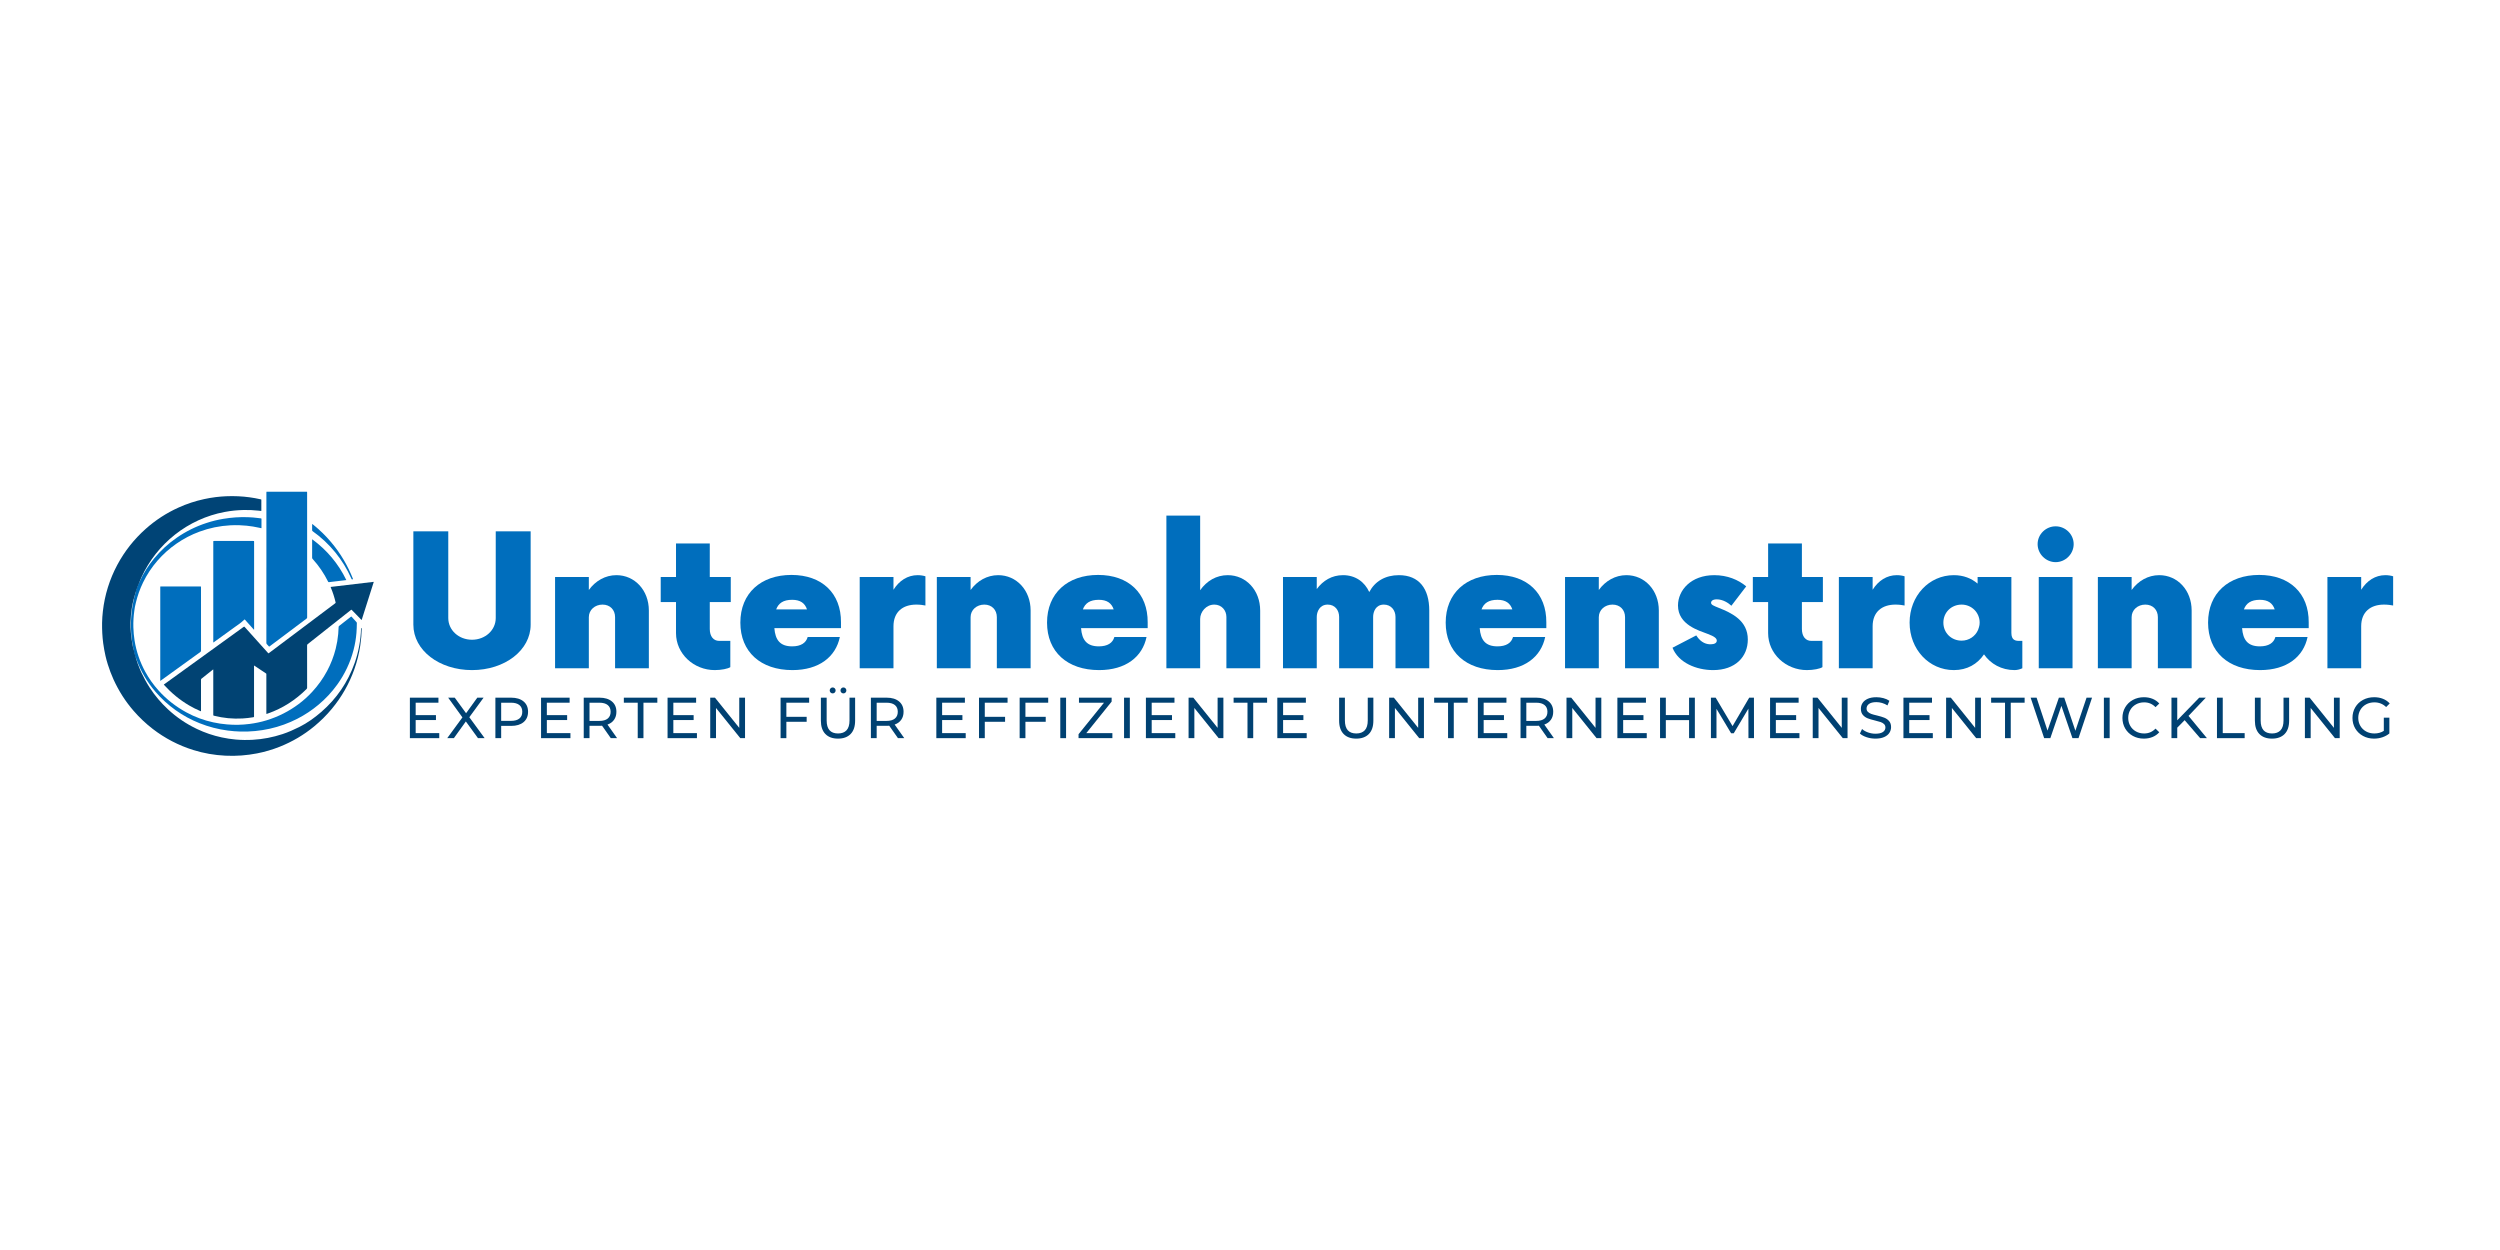 <?xml version="1.0" encoding="utf-8"?>
<svg xmlns="http://www.w3.org/2000/svg" height="1500" preserveAspectRatio="xMidYMid meet" version="1.0" viewBox="0 0 2250 1125" width="3000" zoomAndPan="magnify">
  <defs>
    <g/>
    <clipPath id="60797e4207">
      <path clip-rule="nonzero" d="M 147 523 L 336.363 523 L 336.363 647 L 147 647 Z M 147 523"/>
    </clipPath>
    <clipPath id="69ae1ee954">
      <path clip-rule="nonzero" d="M 239 442.523 L 277 442.523 L 277 582 L 239 582 Z M 239 442.523"/>
    </clipPath>
    <clipPath id="e3de917bae">
      <path clip-rule="nonzero" d="M 91.863 446 L 326 446 L 326 680.273 L 91.863 680.273 Z M 91.863 446"/>
    </clipPath>
  </defs>
  <g clip-path="url(#60797e4207)">
    <path d="M 297.625 528.238 L 336.238 523.664 C 336.316 523.715 336.34 523.719 336.352 523.734 C 336.363 523.758 336.363 523.781 336.359 523.809 C 332.777 535.082 329.195 546.359 325.613 557.633 C 325.578 557.742 325.523 557.844 325.434 558.039 C 324.93 557.516 324.461 557.031 323.992 556.547 C 321.598 554.086 319.207 551.629 316.812 549.168 C 316.742 549.105 316.676 549.039 316.617 548.965 C 316.379 548.641 316.168 548.695 315.875 548.934 C 314.262 550.23 312.633 551.504 311.008 552.785 C 299.652 561.766 288.293 570.742 276.93 579.715 C 276.508 580.051 276.387 580.391 276.387 580.898 C 276.398 593.551 276.406 606.203 276.406 618.852 C 276.406 619.387 276.266 619.766 275.883 620.145 C 265.93 630.031 254.434 637.48 241.164 642.125 C 240.785 642.258 240.406 642.379 240.027 642.5 C 239.941 642.52 239.859 642.527 239.773 642.531 C 239.672 642.266 239.715 641.988 239.715 641.719 C 239.715 630.195 239.715 618.676 239.715 607.152 C 239.707 606.988 239.707 606.82 239.715 606.656 C 239.746 606.387 239.625 606.211 239.398 606.094 C 239.336 606.055 239.277 606.016 239.223 605.973 C 235.887 603.738 232.547 601.508 229.203 599.273 C 229.055 599.172 228.934 599.008 228.633 599.062 L 228.633 599.863 C 228.633 614.723 228.633 629.586 228.633 644.449 C 228.633 645.391 228.633 645.402 227.684 645.559 C 224.578 646.078 221.449 646.43 218.305 646.617 C 209.605 647.121 201.035 646.301 192.594 644.148 C 191.941 643.98 191.941 643.977 191.941 643.246 C 191.941 629.961 191.941 616.672 191.941 603.383 L 191.941 602.543 C 191.68 602.473 191.578 602.672 191.449 602.777 C 188.082 605.457 184.727 608.145 181.348 610.809 C 180.984 611.098 180.898 611.398 180.898 611.828 C 180.91 620.953 180.91 630.074 180.906 639.199 L 180.906 640.047 C 180.602 640.184 180.387 639.988 180.164 639.895 C 176.746 638.445 173.434 636.777 170.23 634.895 C 161.77 629.938 154.297 623.758 147.707 616.504 C 147.613 616.398 147.531 616.293 147.449 616.188 C 147.562 615.934 147.793 615.844 147.98 615.707 C 171.691 598.57 195.406 581.434 219.121 564.297 C 219.793 563.812 219.797 563.812 220.324 564.402 C 227.254 572.117 234.18 579.828 241.109 587.543 C 241.684 588.184 241.512 588.172 242.195 587.656 C 261.98 572.789 281.766 557.926 301.551 543.059 C 302.168 542.594 302.16 542.594 301.984 541.859 C 300.93 537.418 299.523 533.09 297.773 528.879 C 297.699 528.68 297.559 528.5 297.625 528.238 Z M 297.625 528.238" fill="#014373" fill-opacity="1" fill-rule="nonzero"/>
  </g>
  <g clip-path="url(#69ae1ee954)">
    <path d="M 239.754 510.961 C 239.754 488.461 239.754 465.961 239.754 443.461 C 239.754 442.434 239.621 442.543 240.637 442.543 C 252.27 442.539 263.906 442.539 275.539 442.539 C 276.52 442.539 276.406 442.438 276.406 443.402 C 276.414 480.809 276.426 518.215 276.438 555.621 C 276.438 556.156 276.27 556.469 275.852 556.781 C 264.832 565.043 253.82 573.312 242.816 581.59 L 242.699 581.676 C 242.23 582.008 242.297 582.117 241.809 581.57 C 241.246 580.938 240.703 580.289 240.113 579.684 C 239.781 579.344 239.73 578.973 239.73 578.535 C 239.738 569.598 239.742 560.664 239.738 551.73 C 239.738 538.141 239.738 524.551 239.738 510.961 Z M 239.754 510.961" fill="#006ebd" fill-opacity="1" fill-rule="nonzero"/>
  </g>
  <path d="M 122.043 591.965 C 121.438 590.516 121.156 588.973 120.773 587.461 C 120.629 586.906 120.359 586.379 120.398 585.785 C 120.32 585.605 120.148 585.469 120.18 585.238 C 120.227 584.867 120.113 584.512 120.043 584.152 C 119.133 579.566 118.41 574.957 118.094 570.293 C 117.844 566.59 117.719 562.883 117.871 559.168 C 118 556.02 118.223 552.887 118.598 549.762 C 119.043 546.102 119.688 542.48 120.527 538.891 C 120.941 537.105 121.426 535.34 121.918 533.578 C 121.977 533.375 122.188 533.148 121.883 532.961 C 122.109 531.855 122.574 530.832 122.953 529.777 C 123.395 528.543 123.941 527.352 124.332 526.098 C 124.41 525.848 124.555 525.617 124.672 525.379 C 124.789 525.316 124.82 525.199 124.852 525.086 L 124.852 525.102 C 125.145 524.488 125.441 523.875 125.723 523.258 C 129.156 515.809 133.52 508.938 138.734 502.613 C 144.629 495.473 151.387 489.266 159.02 483.996 C 167.336 478.223 176.312 473.773 185.949 470.645 C 190.879 469.023 195.902 467.789 201.023 466.941 C 204.625 466.348 208.242 465.914 211.887 465.656 C 215.582 465.402 219.277 465.336 222.977 465.469 C 226.129 465.578 229.281 465.797 232.41 466.234 C 233.227 466.348 234.043 466.465 234.863 466.543 C 235.227 466.578 235.336 466.723 235.332 467.074 C 235.316 468.508 235.328 469.941 235.328 471.379 C 235.328 472.48 235.332 473.586 235.328 474.695 C 235.328 474.922 235.387 475.164 235.234 475.414 L 233.328 474.98 C 229.582 474.133 225.797 473.516 221.973 473.129 C 219.793 472.91 217.609 472.777 215.414 472.695 C 212.703 472.594 209.996 472.641 207.289 472.773 C 197.723 473.285 188.445 475.199 179.453 478.52 C 172.164 481.219 165.32 484.781 158.926 489.207 C 152.531 493.629 146.785 498.777 141.684 504.648 C 136.504 510.613 132.188 517.152 128.738 524.266 C 125.918 530.082 123.789 536.141 122.266 542.422 C 121.949 543.738 121.594 545.055 121.383 546.379 C 121.207 547.508 121.047 548.648 120.883 549.781 C 120.18 554.656 119.895 559.555 120.027 564.477 C 120.125 568.523 120.492 572.547 121.129 576.543 C 122.723 586.477 125.969 595.844 130.781 604.676 C 134.062 610.691 138.016 616.234 142.594 621.336 C 149.832 629.414 158.258 635.984 167.785 641.16 C 175.387 645.293 183.418 648.273 191.871 650.102 C 195.996 651.004 200.16 651.629 204.367 651.973 C 207.707 652.242 211.047 652.406 214.395 652.316 C 217.812 652.234 221.219 651.98 224.609 651.547 C 229.805 650.871 234.91 649.809 239.922 648.273 C 250.406 645.059 260.039 640.18 268.824 633.629 C 273.27 630.305 277.367 626.598 281.117 622.508 C 286.297 616.863 290.734 610.688 294.352 603.93 C 297.781 597.543 300.379 590.832 302.145 583.797 C 303.234 579.461 303.98 575.066 304.387 570.613 C 304.578 568.504 304.691 566.395 304.754 564.281 C 304.766 563.902 304.848 563.637 305.172 563.387 C 308.66 560.664 312.145 557.93 315.617 555.188 C 315.656 555.156 315.695 555.129 315.73 555.102 C 316.168 554.777 316.172 554.777 316.52 555.156 C 317.312 556.027 318.102 556.895 318.895 557.766 C 319.527 558.465 320.141 559.176 320.789 559.859 C 321.051 560.117 321.172 560.434 321.156 560.801 C 321.125 563.738 321.043 566.672 320.805 569.605 C 320.379 574.793 319.516 579.902 318.203 584.938 C 315.258 596.281 310.309 606.691 303.461 616.207 C 298.602 622.945 292.98 628.973 286.598 634.289 C 280.777 639.164 274.492 643.336 267.742 646.805 C 259.809 650.887 251.484 653.906 242.777 655.855 C 234.137 657.77 225.387 658.621 216.539 658.406 C 212.672 658.297 208.824 657.996 204.988 657.496 C 196.23 656.352 187.762 654.125 179.566 650.867 C 171.926 647.832 164.758 643.93 158.062 639.156 C 151.367 634.383 145.336 628.883 139.973 622.648 C 132.273 613.703 126.438 603.68 122.469 592.574 C 122.391 592.348 122.461 591.969 122.043 591.965 Z M 122.043 591.965" fill="#006ebd" fill-opacity="1" fill-rule="nonzero"/>
  <g clip-path="url(#e3de917bae)">
    <path d="M 122.27 591.965 C 122.23 592.371 122.465 592.703 122.574 593.066 C 123.406 595.828 124.371 598.543 125.477 601.207 C 126.004 602.488 126.527 603.766 127.109 605.02 C 129.363 609.836 131.887 614.504 134.781 618.969 C 139.383 626.074 144.82 632.465 150.996 638.234 C 158.82 645.543 167.57 651.488 177.242 656.078 C 184.375 659.477 191.805 662.004 199.527 663.66 C 203.734 664.566 207.98 665.211 212.266 665.594 C 217.355 666.035 222.449 666.105 227.551 665.805 C 236.676 665.289 245.57 663.559 254.246 660.695 C 259.449 658.977 264.445 656.762 269.344 654.305 C 276.531 650.699 283.023 646.062 289.078 640.816 C 303 628.758 313.043 614.039 319.203 596.656 C 322.742 586.559 324.656 576.16 324.953 565.461 C 324.953 565.352 324.914 565.23 325.043 565.113 C 325.391 565.312 325.539 565.586 325.539 566.012 C 325.504 568.363 325.371 570.711 325.176 573.055 C 324.957 575.676 324.652 578.289 324.258 580.895 C 323.168 588.16 321.402 595.258 318.957 602.188 C 314.312 615.324 307.535 627.254 298.629 637.973 C 293.855 643.723 288.562 648.953 282.801 653.715 C 273.414 661.473 263.043 667.559 251.742 672.059 C 245.113 674.699 238.301 676.699 231.301 678.062 C 226.73 678.945 222.125 679.566 217.484 679.922 C 212.602 680.293 207.719 680.359 202.828 680.113 C 193 679.637 183.371 677.961 173.977 675.02 C 160.637 670.848 148.43 664.488 137.359 655.949 C 131.082 651.105 125.375 645.668 120.18 639.684 C 116.586 635.535 113.301 631.152 110.332 626.535 C 108.715 624.035 107.215 621.461 105.805 618.836 C 104.48 616.375 103.238 613.871 102.082 611.328 C 100.117 606.992 98.461 602.535 97.035 597.996 C 96.234 595.43 95.504 592.836 94.922 590.207 C 94.098 586.5 93.398 582.77 92.895 579 C 92.074 572.883 91.793 566.734 91.875 560.566 C 91.926 557.062 92.203 553.57 92.59 550.09 C 93.406 542.809 94.898 535.672 97.074 528.676 C 99.246 521.68 102.059 514.953 105.508 508.492 C 112.141 496.094 120.711 485.227 131.227 475.895 C 140.043 468.062 149.82 461.715 160.562 456.855 C 168.004 453.469 175.723 450.918 183.715 449.195 C 187.16 448.453 190.625 447.832 194.125 447.402 C 197.227 447.02 200.34 446.77 203.465 446.625 C 207.129 446.457 210.797 446.465 214.457 446.641 C 217.863 446.801 221.254 447.113 224.629 447.574 C 227.914 448.023 231.172 448.598 234.398 449.34 C 235.34 449.551 235.203 449.344 235.207 450.305 C 235.215 453.293 235.215 456.277 235.207 459.266 C 235.207 459.449 235.188 459.633 235.176 459.867 C 234.312 459.773 233.477 459.684 232.645 459.586 C 228.109 459.074 223.559 458.883 218.992 459.008 C 216.289 459.082 213.594 459.238 210.902 459.504 C 207.934 459.801 204.984 460.23 202.051 460.797 C 193.918 462.34 186.086 464.836 178.559 468.281 C 171.051 471.723 164.047 475.996 157.555 481.102 C 144.438 491.484 134.367 504.27 127.344 519.461 C 126.598 521.074 125.934 522.719 125.262 524.363 C 125.168 524.598 125.02 524.828 125.07 525.102 L 125.07 525.086 C 124.902 525.117 124.953 525.285 124.891 525.379 C 124.773 525.617 124.625 525.848 124.547 526.098 C 124.16 527.352 123.617 528.543 123.176 529.777 C 122.797 530.832 122.336 531.855 122.109 532.961 C 120.613 537.617 119.43 542.344 118.656 547.172 C 117.977 551.445 117.59 555.746 117.492 560.074 C 117.418 563.105 117.535 566.137 117.762 569.16 C 117.93 571.383 118.172 573.605 118.539 575.805 C 118.715 576.863 118.953 577.922 119.043 578.992 C 119.102 579.609 119.207 580.219 119.363 580.82 C 119.531 581.5 119.582 582.211 119.844 582.875 C 119.984 583.246 119.965 583.676 120.105 584.051 C 120.316 584.617 120.523 585.188 120.629 585.785 C 120.594 586.379 120.867 586.906 121.008 587.461 C 121.387 588.973 121.668 590.516 122.27 591.965 Z M 122.27 591.965" fill="#004476" fill-opacity="1" fill-rule="nonzero"/>
  </g>
  <path d="M 228.602 566.801 C 227.91 566.035 227.277 565.344 226.656 564.648 C 224.617 562.367 222.582 560.09 220.547 557.809 C 220.191 557.41 220.18 557.406 219.773 557.762 C 219.328 558.145 218.891 558.535 218.465 558.945 C 216.648 560.703 214.508 562.043 212.477 563.52 C 205.879 568.312 199.27 573.09 192.648 577.852 C 192.461 577.988 192.297 578.164 192.02 578.238 C 191.879 578.008 191.949 577.75 191.949 577.508 C 191.945 565.75 191.945 553.992 191.949 542.234 C 191.949 524.082 191.957 505.926 191.961 487.777 C 191.961 486.758 191.836 486.867 192.855 486.867 C 204.516 486.867 216.176 486.867 227.836 486.867 C 228.789 486.867 228.695 486.762 228.695 487.742 C 228.699 513.82 228.707 539.898 228.707 565.977 C 228.703 566.203 228.746 566.438 228.602 566.801 Z M 228.602 566.801" fill="#006ebd" fill-opacity="1" fill-rule="nonzero"/>
  <path d="M 144.227 612.828 L 144.227 611.961 C 144.23 584.234 144.238 556.508 144.242 528.781 C 144.242 527.68 144.102 527.824 145.23 527.824 C 156.82 527.82 168.41 527.82 180 527.824 C 181.02 527.824 180.898 527.715 180.898 528.727 C 180.906 547.684 180.914 566.637 180.926 585.59 C 180.926 586.148 180.75 586.477 180.305 586.801 C 168.539 595.285 156.785 603.773 145.035 612.273 C 144.812 612.438 144.582 612.586 144.227 612.828 Z M 144.227 612.828" fill="#006ebd" fill-opacity="1" fill-rule="nonzero"/>
  <path d="M 281.094 485.426 C 294.254 495.121 304.508 507.25 311.699 522.07 C 310.734 522.188 309.859 522.301 308.984 522.406 C 305.926 522.77 302.875 523.129 299.824 523.488 C 298.562 523.641 297.301 523.766 296.047 523.949 C 295.59 524.016 295.434 523.793 295.266 523.449 C 291.586 516.008 286.957 509.215 281.375 503.07 C 281.098 502.762 280.914 502.477 280.914 502.023 C 280.934 496.664 280.93 491.305 280.93 485.945 L 280.93 485.52 Z M 281.094 485.426" fill="#006ebd" fill-opacity="1" fill-rule="nonzero"/>
  <path d="M 281.031 471.559 C 281.539 471.957 282 472.309 282.453 472.676 C 287.895 477.109 292.902 481.992 297.469 487.324 C 302.039 492.656 306.094 498.352 309.641 504.414 C 312.672 509.621 315.297 515.023 317.52 520.625 C 317.551 520.711 317.59 520.797 317.617 520.887 C 317.777 521.336 317.77 521.352 317.309 521.414 C 316.578 521.512 316.574 521.512 316.234 520.75 C 314.359 516.504 312.203 512.402 309.777 508.445 C 307.348 504.488 304.668 500.715 301.734 497.117 C 298.801 493.52 295.637 490.137 292.25 486.965 C 288.859 483.793 285.277 480.863 281.496 478.172 C 281.09 477.883 280.902 477.598 280.914 477.09 C 280.949 475.492 280.926 473.891 280.93 472.293 C 280.93 472.086 280.887 471.875 281.031 471.559 Z M 281.031 471.559" fill="#006ebd" fill-opacity="1" fill-rule="nonzero"/>
  <g fill="#006ebd" fill-opacity="1">
    <g transform="translate(361.343, 601.438)">
      <g>
        <path d="M 63.461 1.645 C 93.035 1.645 116.242 -16.227 116.242 -39.227 L 116.242 -123.227 L 84.82 -123.227 L 84.82 -45.184 C 84.82 -34.297 75.375 -25.672 63.461 -25.672 C 51.551 -25.672 42.102 -34.297 42.102 -45.184 L 42.102 -123.227 L 10.68 -123.227 L 10.68 -39.227 C 10.68 -16.227 33.887 1.645 63.461 1.645 Z M 63.461 1.645"/>
      </g>
    </g>
  </g>
  <g fill="#006ebd" fill-opacity="1">
    <g transform="translate(488.262, 601.438)">
      <g>
        <path d="M 66.543 -83.793 C 56.48 -83.793 47.648 -78.66 41.691 -70.445 L 41.691 -82.152 L 11.297 -82.152 L 11.297 0 L 41.691 0 L 41.691 -46.004 C 41.691 -52.578 47.238 -57.301 54.016 -57.301 C 60.793 -57.301 65.309 -52.578 65.309 -46.004 L 65.309 0 L 95.707 0 L 95.707 -51.961 C 95.707 -70.238 82.973 -83.793 66.543 -83.793 Z M 66.543 -83.793"/>
      </g>
    </g>
  </g>
  <g fill="#006ebd" fill-opacity="1">
    <g transform="translate(593.207, 601.438)">
      <g>
        <path d="M 64.488 -59.559 L 64.488 -82.152 L 45.594 -82.152 L 45.594 -112.344 L 15.199 -112.344 L 15.199 -82.152 L 1.438 -82.152 L 1.438 -59.559 L 15.199 -59.559 L 15.199 -31.629 C 15.199 -12.938 31.219 1.645 50.113 1.645 C 56.066 1.645 62.023 0.41 64.078 -1.027 L 64.078 -24.645 L 54.016 -24.645 C 48.879 -24.645 45.594 -28.754 45.594 -35.324 L 45.594 -59.559 Z M 64.488 -59.559"/>
      </g>
    </g>
  </g>
  <g fill="#006ebd" fill-opacity="1">
    <g transform="translate(660.774, 601.438)">
      <g>
        <path d="M 51.551 -84 C 24.027 -84 5.547 -67.57 5.547 -41.074 C 5.547 -14.789 23.824 1.645 52.371 1.645 C 76.402 1.645 91.395 -10.27 95.09 -28.137 L 66.133 -28.137 C 64.695 -22.797 59.969 -19.715 52.168 -19.715 C 41.281 -19.715 36.969 -25.469 36.148 -36.148 L 96.117 -36.148 L 96.117 -41.281 C 96.324 -67.57 78.863 -84 51.551 -84 Z M 52.168 -61.613 C 59.559 -61.613 63.668 -58.531 65.516 -52.988 L 37.789 -52.988 C 39.844 -58.531 44.156 -61.613 52.168 -61.613 Z M 52.168 -61.613"/>
      </g>
    </g>
  </g>
  <g fill="#006ebd" fill-opacity="1">
    <g transform="translate(762.433, 601.438)">
      <g>
        <path d="M 63.461 -83.793 C 54.426 -83.793 46.828 -78.863 41.691 -70.648 L 41.691 -82.152 L 11.297 -82.152 L 11.297 0 L 41.691 0 L 41.691 -37.789 C 41.691 -50.727 50.113 -57.301 62.23 -57.301 C 65.516 -57.301 68.391 -56.891 70.445 -56.48 L 70.445 -82.766 C 68.598 -83.383 65.926 -83.793 63.461 -83.793 Z M 63.461 -83.793"/>
      </g>
    </g>
  </g>
  <g fill="#006ebd" fill-opacity="1">
    <g transform="translate(831.848, 601.438)">
      <g>
        <path d="M 66.543 -83.793 C 56.48 -83.793 47.648 -78.66 41.691 -70.445 L 41.691 -82.152 L 11.297 -82.152 L 11.297 0 L 41.691 0 L 41.691 -46.004 C 41.691 -52.578 47.238 -57.301 54.016 -57.301 C 60.793 -57.301 65.309 -52.578 65.309 -46.004 L 65.309 0 L 95.707 0 L 95.707 -51.961 C 95.707 -70.238 82.973 -83.793 66.543 -83.793 Z M 66.543 -83.793"/>
      </g>
    </g>
  </g>
  <g fill="#006ebd" fill-opacity="1">
    <g transform="translate(936.793, 601.438)">
      <g>
        <path d="M 51.551 -84 C 24.027 -84 5.547 -67.57 5.547 -41.074 C 5.547 -14.789 23.824 1.645 52.371 1.645 C 76.402 1.645 91.395 -10.27 95.09 -28.137 L 66.133 -28.137 C 64.695 -22.797 59.969 -19.715 52.168 -19.715 C 41.281 -19.715 36.969 -25.469 36.148 -36.148 L 96.117 -36.148 L 96.117 -41.281 C 96.324 -67.57 78.863 -84 51.551 -84 Z M 52.168 -61.613 C 59.559 -61.613 63.668 -58.531 65.516 -52.988 L 37.789 -52.988 C 39.844 -58.531 44.156 -61.613 52.168 -61.613 Z M 52.168 -61.613"/>
      </g>
    </g>
  </g>
  <g fill="#006ebd" fill-opacity="1">
    <g transform="translate(1038.451, 601.438)">
      <g>
        <path d="M 66.543 -83.793 C 56.273 -83.793 47.648 -78.66 41.691 -70.238 L 41.691 -137.398 L 11.297 -137.398 L 11.297 0 L 41.691 0 L 41.691 -44.363 C 41.691 -50.727 47.031 -57.301 54.426 -57.301 C 60.996 -57.301 65.309 -52.168 65.309 -46.211 L 65.309 0 L 95.707 0 L 95.707 -51.961 C 95.707 -70.238 82.973 -83.793 66.543 -83.793 Z M 66.543 -83.793"/>
      </g>
    </g>
  </g>
  <g fill="#006ebd" fill-opacity="1">
    <g transform="translate(1143.396, 601.438)">
      <g>
        <path d="M 115.629 -83.793 C 103.305 -83.793 94.062 -78.25 88.93 -68.598 C 84.82 -77.633 76.605 -83.793 65.309 -83.793 C 55.246 -83.793 47.238 -78.863 41.691 -71.266 L 41.691 -82.152 L 11.297 -82.152 L 11.297 0 L 41.691 0 L 41.691 -46.211 C 41.691 -50.727 44.156 -57.301 51.551 -57.301 C 58.121 -57.301 61.82 -52.168 61.82 -46.211 L 61.82 0 L 92.422 0 L 92.422 -46.211 C 92.422 -50.727 94.68 -57.301 102.074 -57.301 C 108.645 -57.301 112.547 -52.168 112.547 -46.211 L 112.547 0 L 142.941 0 L 142.941 -51.961 C 142.941 -71.473 133.906 -83.793 115.629 -83.793 Z M 115.629 -83.793"/>
      </g>
    </g>
  </g>
  <g fill="#006ebd" fill-opacity="1">
    <g transform="translate(1295.576, 601.438)">
      <g>
        <path d="M 51.551 -84 C 24.027 -84 5.547 -67.57 5.547 -41.074 C 5.547 -14.789 23.824 1.645 52.371 1.645 C 76.402 1.645 91.395 -10.27 95.09 -28.137 L 66.133 -28.137 C 64.695 -22.797 59.969 -19.715 52.168 -19.715 C 41.281 -19.715 36.969 -25.469 36.148 -36.148 L 96.117 -36.148 L 96.117 -41.281 C 96.324 -67.57 78.863 -84 51.551 -84 Z M 52.168 -61.613 C 59.559 -61.613 63.668 -58.531 65.516 -52.988 L 37.789 -52.988 C 39.844 -58.531 44.156 -61.613 52.168 -61.613 Z M 52.168 -61.613"/>
      </g>
    </g>
  </g>
  <g fill="#006ebd" fill-opacity="1">
    <g transform="translate(1397.235, 601.438)">
      <g>
        <path d="M 66.543 -83.793 C 56.48 -83.793 47.648 -78.66 41.691 -70.445 L 41.691 -82.152 L 11.297 -82.152 L 11.297 0 L 41.691 0 L 41.691 -46.004 C 41.691 -52.578 47.238 -57.301 54.016 -57.301 C 60.793 -57.301 65.309 -52.578 65.309 -46.004 L 65.309 0 L 95.707 0 L 95.707 -51.961 C 95.707 -70.238 82.973 -83.793 66.543 -83.793 Z M 66.543 -83.793"/>
      </g>
    </g>
  </g>
  <g fill="#006ebd" fill-opacity="1">
    <g transform="translate(1502.179, 601.438)">
      <g>
        <path d="M 39.637 1.645 C 59.559 1.645 70.855 -10.27 70.855 -25.879 C 70.855 -42.926 56.48 -49.703 44.566 -54.426 C 40.047 -56.273 37.789 -57.094 37.789 -58.945 C 37.789 -60.383 39.023 -62.023 42.926 -62.023 C 48.266 -62.023 53.191 -58.945 56.066 -56.273 L 69.418 -73.73 C 62.23 -79.688 52.371 -83.793 40.664 -83.793 C 19.715 -83.793 8.008 -70.238 8.008 -56.48 C 8.008 -39.023 27.109 -33.887 34.504 -31.012 C 41.281 -28.547 42.926 -26.699 42.926 -24.852 C 42.926 -22.797 40.871 -21.566 37.379 -21.566 C 34.297 -21.566 28.957 -22.387 24.441 -29.574 L 3.082 -18.484 C 8.422 -4.93 24.645 1.645 39.637 1.645 Z M 39.637 1.645"/>
      </g>
    </g>
  </g>
  <g fill="#006ebd" fill-opacity="1">
    <g transform="translate(1576.113, 601.438)">
      <g>
        <path d="M 64.488 -59.559 L 64.488 -82.152 L 45.594 -82.152 L 45.594 -112.344 L 15.199 -112.344 L 15.199 -82.152 L 1.438 -82.152 L 1.438 -59.559 L 15.199 -59.559 L 15.199 -31.629 C 15.199 -12.938 31.219 1.645 50.113 1.645 C 56.066 1.645 62.023 0.41 64.078 -1.027 L 64.078 -24.645 L 54.016 -24.645 C 48.879 -24.645 45.594 -28.754 45.594 -35.324 L 45.594 -59.559 Z M 64.488 -59.559"/>
      </g>
    </g>
  </g>
  <g fill="#006ebd" fill-opacity="1">
    <g transform="translate(1643.68, 601.438)">
      <g>
        <path d="M 63.461 -83.793 C 54.426 -83.793 46.828 -78.863 41.691 -70.648 L 41.691 -82.152 L 11.297 -82.152 L 11.297 0 L 41.691 0 L 41.691 -37.789 C 41.691 -50.727 50.113 -57.301 62.23 -57.301 C 65.516 -57.301 68.391 -56.891 70.445 -56.48 L 70.445 -82.766 C 68.598 -83.383 65.926 -83.793 63.461 -83.793 Z M 63.461 -83.793"/>
      </g>
    </g>
  </g>
  <g fill="#006ebd" fill-opacity="1">
    <g transform="translate(1713.095, 601.438)">
      <g>
        <path d="M 104.125 -24.645 C 100.84 -24.645 97.145 -25.262 97.145 -31.832 L 97.145 -82.152 L 66.746 -82.152 L 66.746 -76.195 C 61.203 -80.918 54.016 -83.793 45.387 -83.793 C 23.004 -83.793 5.547 -65.105 5.547 -41.074 C 5.547 -17.047 23.004 1.645 45.387 1.645 C 57.301 1.645 66.543 -3.695 72.5 -12.527 C 78.453 -3.902 88.312 1.645 100.02 1.645 C 102.688 1.645 105.152 0.82 107.004 0 L 107.004 -24.645 Z M 52.371 -24.852 C 43.129 -24.852 35.941 -31.832 35.941 -41.074 C 35.941 -50.316 43.129 -57.301 52.371 -57.301 C 61.203 -57.301 68.598 -50.316 68.598 -41.074 C 68.598 -39.637 68.391 -38.199 67.98 -36.969 L 67.16 -34.504 C 64.695 -28.754 58.945 -24.852 52.371 -24.852 Z M 52.371 -24.852"/>
      </g>
    </g>
  </g>
  <g fill="#006ebd" fill-opacity="1">
    <g transform="translate(1823.585, 601.438)">
      <g>
        <path d="M 26.492 -95.5 C 35.324 -95.5 42.719 -102.895 42.719 -111.727 C 42.719 -120.559 35.324 -127.746 26.492 -127.746 C 17.664 -127.746 10.27 -120.559 10.27 -111.727 C 10.27 -102.895 17.664 -95.5 26.492 -95.5 Z M 11.297 0 L 41.691 0 L 41.691 -82.152 L 11.297 -82.152 Z M 11.297 0"/>
      </g>
    </g>
  </g>
  <g fill="#006ebd" fill-opacity="1">
    <g transform="translate(1876.776, 601.438)">
      <g>
        <path d="M 66.543 -83.793 C 56.48 -83.793 47.648 -78.66 41.691 -70.445 L 41.691 -82.152 L 11.297 -82.152 L 11.297 0 L 41.691 0 L 41.691 -46.004 C 41.691 -52.578 47.238 -57.301 54.016 -57.301 C 60.793 -57.301 65.309 -52.578 65.309 -46.004 L 65.309 0 L 95.707 0 L 95.707 -51.961 C 95.707 -70.238 82.973 -83.793 66.543 -83.793 Z M 66.543 -83.793"/>
      </g>
    </g>
  </g>
  <g fill="#006ebd" fill-opacity="1">
    <g transform="translate(1981.72, 601.438)">
      <g>
        <path d="M 51.551 -84 C 24.027 -84 5.547 -67.57 5.547 -41.074 C 5.547 -14.789 23.824 1.645 52.371 1.645 C 76.402 1.645 91.395 -10.27 95.09 -28.137 L 66.133 -28.137 C 64.695 -22.797 59.969 -19.715 52.168 -19.715 C 41.281 -19.715 36.969 -25.469 36.148 -36.148 L 96.117 -36.148 L 96.117 -41.281 C 96.324 -67.57 78.863 -84 51.551 -84 Z M 52.168 -61.613 C 59.559 -61.613 63.668 -58.531 65.516 -52.988 L 37.789 -52.988 C 39.844 -58.531 44.156 -61.613 52.168 -61.613 Z M 52.168 -61.613"/>
      </g>
    </g>
  </g>
  <g fill="#006ebd" fill-opacity="1">
    <g transform="translate(2083.379, 601.438)">
      <g>
        <path d="M 63.461 -83.793 C 54.426 -83.793 46.828 -78.863 41.691 -70.648 L 41.691 -82.152 L 11.297 -82.152 L 11.297 0 L 41.691 0 L 41.691 -37.789 C 41.691 -50.727 50.113 -57.301 62.23 -57.301 C 65.516 -57.301 68.391 -56.891 70.445 -56.48 L 70.445 -82.766 C 68.598 -83.383 65.926 -83.793 63.461 -83.793 Z M 63.461 -83.793"/>
      </g>
    </g>
  </g>
  <g fill="#004172" fill-opacity="1">
    <g transform="translate(363.425, 664.34)">
      <g>
        <path d="M 31.906 -4.531 L 31.906 0 L 5.469 0 L 5.469 -36.438 L 31.172 -36.438 L 31.172 -31.906 L 10.672 -31.906 L 10.672 -20.719 L 28.938 -20.719 L 28.938 -16.297 L 10.672 -16.297 L 10.672 -4.531 Z M 31.906 -4.531"/>
      </g>
    </g>
  </g>
  <g fill="#004172" fill-opacity="1">
    <g transform="translate(401.825, 664.34)">
      <g>
        <path d="M 28.359 0 L 17.438 -15.047 L 6.656 0 L 0.672 0 L 14.359 -18.688 L 1.516 -36.438 L 7.438 -36.438 L 17.641 -22.438 L 27.734 -36.438 L 33.406 -36.438 L 20.562 -18.844 L 34.344 0 Z M 28.359 0"/>
      </g>
    </g>
  </g>
  <g fill="#004172" fill-opacity="1">
    <g transform="translate(440.381, 664.34)">
      <g>
        <path d="M 19.672 -36.438 C 24.391 -36.438 28.102 -35.305 30.812 -33.047 C 33.52 -30.797 34.875 -27.691 34.875 -23.734 C 34.875 -19.773 33.52 -16.664 30.812 -14.406 C 28.102 -12.156 24.391 -11.031 19.672 -11.031 L 10.672 -11.031 L 10.672 0 L 5.469 0 L 5.469 -36.438 Z M 19.516 -15.562 C 22.816 -15.562 25.332 -16.266 27.062 -17.672 C 28.801 -19.078 29.672 -21.098 29.672 -23.734 C 29.672 -26.367 28.801 -28.391 27.062 -29.797 C 25.332 -31.203 22.816 -31.906 19.516 -31.906 L 10.672 -31.906 L 10.672 -15.562 Z M 19.516 -15.562"/>
      </g>
    </g>
  </g>
  <g fill="#004172" fill-opacity="1">
    <g transform="translate(481.487, 664.34)">
      <g>
        <path d="M 31.906 -4.531 L 31.906 0 L 5.469 0 L 5.469 -36.438 L 31.172 -36.438 L 31.172 -31.906 L 10.672 -31.906 L 10.672 -20.719 L 28.938 -20.719 L 28.938 -16.297 L 10.672 -16.297 L 10.672 -4.531 Z M 31.906 -4.531"/>
      </g>
    </g>
  </g>
  <g fill="#004172" fill-opacity="1">
    <g transform="translate(519.887, 664.34)">
      <g>
        <path d="M 29.828 0 L 21.969 -11.188 C 20.988 -11.125 20.223 -11.094 19.672 -11.094 L 10.672 -11.094 L 10.672 0 L 5.469 0 L 5.469 -36.438 L 19.672 -36.438 C 24.391 -36.438 28.102 -35.305 30.812 -33.047 C 33.52 -30.797 34.875 -27.691 34.875 -23.734 C 34.875 -20.922 34.176 -18.523 32.781 -16.547 C 31.395 -14.566 29.422 -13.129 26.859 -12.234 L 35.5 0 Z M 19.516 -15.516 C 22.816 -15.516 25.332 -16.223 27.062 -17.641 C 28.801 -19.066 29.672 -21.098 29.672 -23.734 C 29.672 -26.367 28.801 -28.391 27.062 -29.797 C 25.332 -31.203 22.816 -31.906 19.516 -31.906 L 10.672 -31.906 L 10.672 -15.516 Z M 19.516 -15.516"/>
      </g>
    </g>
  </g>
  <g fill="#004172" fill-opacity="1">
    <g transform="translate(561.252, 664.34)">
      <g>
        <path d="M 12.703 -31.906 L 0.203 -31.906 L 0.203 -36.438 L 30.344 -36.438 L 30.344 -31.906 L 17.859 -31.906 L 17.859 0 L 12.703 0 Z M 12.703 -31.906"/>
      </g>
    </g>
  </g>
  <g fill="#004172" fill-opacity="1">
    <g transform="translate(595.333, 664.34)">
      <g>
        <path d="M 31.906 -4.531 L 31.906 0 L 5.469 0 L 5.469 -36.438 L 31.172 -36.438 L 31.172 -31.906 L 10.672 -31.906 L 10.672 -20.719 L 28.938 -20.719 L 28.938 -16.297 L 10.672 -16.297 L 10.672 -4.531 Z M 31.906 -4.531"/>
      </g>
    </g>
  </g>
  <g fill="#004172" fill-opacity="1">
    <g transform="translate(633.733, 664.34)">
      <g>
        <path d="M 36.797 -36.438 L 36.797 0 L 32.531 0 L 10.672 -27.172 L 10.672 0 L 5.469 0 L 5.469 -36.438 L 9.734 -36.438 L 31.594 -9.266 L 31.594 -36.438 Z M 36.797 -36.438"/>
      </g>
    </g>
  </g>
  <g fill="#004172" fill-opacity="1">
    <g transform="translate(679.522, 664.34)">
      <g/>
    </g>
  </g>
  <g fill="#004172" fill-opacity="1">
    <g transform="translate(697.057, 664.34)">
      <g>
        <path d="M 10.672 -31.906 L 10.672 -19.203 L 28.938 -19.203 L 28.938 -14.734 L 10.672 -14.734 L 10.672 0 L 5.469 0 L 5.469 -36.438 L 31.172 -36.438 L 31.172 -31.906 Z M 10.672 -31.906"/>
      </g>
    </g>
  </g>
  <g fill="#004172" fill-opacity="1">
    <g transform="translate(733.636, 664.34)">
      <g>
        <path d="M 20.562 0.422 C 15.695 0.422 11.91 -0.961 9.203 -3.734 C 6.504 -6.516 5.156 -10.508 5.156 -15.719 L 5.156 -36.438 L 10.359 -36.438 L 10.359 -15.922 C 10.359 -8.117 13.773 -4.219 20.609 -4.219 C 23.941 -4.219 26.492 -5.18 28.266 -7.109 C 30.035 -9.035 30.922 -11.973 30.922 -15.922 L 30.922 -36.438 L 35.969 -36.438 L 35.969 -15.719 C 35.969 -10.477 34.613 -6.477 31.906 -3.719 C 29.195 -0.957 25.414 0.422 20.562 0.422 Z M 15.766 -40.281 C 15.035 -40.281 14.41 -40.531 13.891 -41.031 C 13.367 -41.539 13.109 -42.176 13.109 -42.938 C 13.109 -43.695 13.367 -44.336 13.891 -44.859 C 14.41 -45.379 15.035 -45.641 15.766 -45.641 C 16.492 -45.641 17.117 -45.379 17.641 -44.859 C 18.16 -44.336 18.422 -43.695 18.422 -42.938 C 18.422 -42.176 18.16 -41.539 17.641 -41.031 C 17.117 -40.531 16.492 -40.281 15.766 -40.281 Z M 25.438 -40.281 C 24.719 -40.281 24.098 -40.531 23.578 -41.031 C 23.055 -41.539 22.797 -42.176 22.797 -42.938 C 22.797 -43.695 23.055 -44.336 23.578 -44.859 C 24.098 -45.379 24.719 -45.641 25.438 -45.641 C 26.164 -45.641 26.789 -45.379 27.312 -44.859 C 27.832 -44.336 28.094 -43.695 28.094 -42.938 C 28.094 -42.176 27.832 -41.539 27.312 -41.031 C 26.789 -40.531 26.164 -40.281 25.438 -40.281 Z M 25.438 -40.281"/>
      </g>
    </g>
  </g>
  <g fill="#004172" fill-opacity="1">
    <g transform="translate(778.331, 664.34)">
      <g>
        <path d="M 29.828 0 L 21.969 -11.188 C 20.988 -11.125 20.223 -11.094 19.672 -11.094 L 10.672 -11.094 L 10.672 0 L 5.469 0 L 5.469 -36.438 L 19.672 -36.438 C 24.391 -36.438 28.102 -35.305 30.812 -33.047 C 33.52 -30.797 34.875 -27.691 34.875 -23.734 C 34.875 -20.922 34.176 -18.523 32.781 -16.547 C 31.395 -14.566 29.422 -13.129 26.859 -12.234 L 35.5 0 Z M 19.516 -15.516 C 22.816 -15.516 25.332 -16.223 27.062 -17.641 C 28.801 -19.066 29.672 -21.098 29.672 -23.734 C 29.672 -26.367 28.801 -28.391 27.062 -29.797 C 25.332 -31.203 22.816 -31.906 19.516 -31.906 L 10.672 -31.906 L 10.672 -15.516 Z M 19.516 -15.516"/>
      </g>
    </g>
  </g>
  <g fill="#004172" fill-opacity="1">
    <g transform="translate(819.697, 664.34)">
      <g/>
    </g>
  </g>
  <g fill="#004172" fill-opacity="1">
    <g transform="translate(837.232, 664.34)">
      <g>
        <path d="M 31.906 -4.531 L 31.906 0 L 5.469 0 L 5.469 -36.438 L 31.172 -36.438 L 31.172 -31.906 L 10.672 -31.906 L 10.672 -20.719 L 28.938 -20.719 L 28.938 -16.297 L 10.672 -16.297 L 10.672 -4.531 Z M 31.906 -4.531"/>
      </g>
    </g>
  </g>
  <g fill="#004172" fill-opacity="1">
    <g transform="translate(875.632, 664.34)">
      <g>
        <path d="M 10.672 -31.906 L 10.672 -19.203 L 28.938 -19.203 L 28.938 -14.734 L 10.672 -14.734 L 10.672 0 L 5.469 0 L 5.469 -36.438 L 31.172 -36.438 L 31.172 -31.906 Z M 10.672 -31.906"/>
      </g>
    </g>
  </g>
  <g fill="#004172" fill-opacity="1">
    <g transform="translate(912.211, 664.34)">
      <g>
        <path d="M 10.672 -31.906 L 10.672 -19.203 L 28.938 -19.203 L 28.938 -14.734 L 10.672 -14.734 L 10.672 0 L 5.469 0 L 5.469 -36.438 L 31.172 -36.438 L 31.172 -31.906 Z M 10.672 -31.906"/>
      </g>
    </g>
  </g>
  <g fill="#004172" fill-opacity="1">
    <g transform="translate(948.79, 664.34)">
      <g>
        <path d="M 5.469 -36.438 L 10.672 -36.438 L 10.672 0 L 5.469 0 Z M 5.469 -36.438"/>
      </g>
    </g>
  </g>
  <g fill="#004172" fill-opacity="1">
    <g transform="translate(968.458, 664.34)">
      <g>
        <path d="M 32.688 -4.531 L 32.688 0 L 2.234 0 L 2.234 -3.547 L 25.141 -31.906 L 2.609 -31.906 L 2.609 -36.438 L 32.016 -36.438 L 32.016 -32.891 L 9.219 -4.531 Z M 32.688 -4.531"/>
      </g>
    </g>
  </g>
  <g fill="#004172" fill-opacity="1">
    <g transform="translate(1006.182, 664.34)">
      <g>
        <path d="M 5.469 -36.438 L 10.672 -36.438 L 10.672 0 L 5.469 0 Z M 5.469 -36.438"/>
      </g>
    </g>
  </g>
  <g fill="#004172" fill-opacity="1">
    <g transform="translate(1025.85, 664.34)">
      <g>
        <path d="M 31.906 -4.531 L 31.906 0 L 5.469 0 L 5.469 -36.438 L 31.172 -36.438 L 31.172 -31.906 L 10.672 -31.906 L 10.672 -20.719 L 28.938 -20.719 L 28.938 -16.297 L 10.672 -16.297 L 10.672 -4.531 Z M 31.906 -4.531"/>
      </g>
    </g>
  </g>
  <g fill="#004172" fill-opacity="1">
    <g transform="translate(1064.25, 664.34)">
      <g>
        <path d="M 36.797 -36.438 L 36.797 0 L 32.531 0 L 10.672 -27.172 L 10.672 0 L 5.469 0 L 5.469 -36.438 L 9.734 -36.438 L 31.594 -9.266 L 31.594 -36.438 Z M 36.797 -36.438"/>
      </g>
    </g>
  </g>
  <g fill="#004172" fill-opacity="1">
    <g transform="translate(1110.039, 664.34)">
      <g>
        <path d="M 12.703 -31.906 L 0.203 -31.906 L 0.203 -36.438 L 30.344 -36.438 L 30.344 -31.906 L 17.859 -31.906 L 17.859 0 L 12.703 0 Z M 12.703 -31.906"/>
      </g>
    </g>
  </g>
  <g fill="#004172" fill-opacity="1">
    <g transform="translate(1144.12, 664.34)">
      <g>
        <path d="M 31.906 -4.531 L 31.906 0 L 5.469 0 L 5.469 -36.438 L 31.172 -36.438 L 31.172 -31.906 L 10.672 -31.906 L 10.672 -20.719 L 28.938 -20.719 L 28.938 -16.297 L 10.672 -16.297 L 10.672 -4.531 Z M 31.906 -4.531"/>
      </g>
    </g>
  </g>
  <g fill="#004172" fill-opacity="1">
    <g transform="translate(1182.52, 664.34)">
      <g/>
    </g>
  </g>
  <g fill="#004172" fill-opacity="1">
    <g transform="translate(1200.055, 664.34)">
      <g>
        <path d="M 20.562 0.422 C 15.695 0.422 11.91 -0.961 9.203 -3.734 C 6.504 -6.516 5.156 -10.508 5.156 -15.719 L 5.156 -36.438 L 10.359 -36.438 L 10.359 -15.922 C 10.359 -8.117 13.773 -4.219 20.609 -4.219 C 23.941 -4.219 26.492 -5.18 28.266 -7.109 C 30.035 -9.035 30.922 -11.973 30.922 -15.922 L 30.922 -36.438 L 35.969 -36.438 L 35.969 -15.719 C 35.969 -10.477 34.613 -6.477 31.906 -3.719 C 29.195 -0.957 25.414 0.422 20.562 0.422 Z M 20.562 0.422"/>
      </g>
    </g>
  </g>
  <g fill="#004172" fill-opacity="1">
    <g transform="translate(1244.751, 664.34)">
      <g>
        <path d="M 36.797 -36.438 L 36.797 0 L 32.531 0 L 10.672 -27.172 L 10.672 0 L 5.469 0 L 5.469 -36.438 L 9.734 -36.438 L 31.594 -9.266 L 31.594 -36.438 Z M 36.797 -36.438"/>
      </g>
    </g>
  </g>
  <g fill="#004172" fill-opacity="1">
    <g transform="translate(1290.539, 664.34)">
      <g>
        <path d="M 12.703 -31.906 L 0.203 -31.906 L 0.203 -36.438 L 30.344 -36.438 L 30.344 -31.906 L 17.859 -31.906 L 17.859 0 L 12.703 0 Z M 12.703 -31.906"/>
      </g>
    </g>
  </g>
  <g fill="#004172" fill-opacity="1">
    <g transform="translate(1324.62, 664.34)">
      <g>
        <path d="M 31.906 -4.531 L 31.906 0 L 5.469 0 L 5.469 -36.438 L 31.172 -36.438 L 31.172 -31.906 L 10.672 -31.906 L 10.672 -20.719 L 28.938 -20.719 L 28.938 -16.297 L 10.672 -16.297 L 10.672 -4.531 Z M 31.906 -4.531"/>
      </g>
    </g>
  </g>
  <g fill="#004172" fill-opacity="1">
    <g transform="translate(1363.02, 664.34)">
      <g>
        <path d="M 29.828 0 L 21.969 -11.188 C 20.988 -11.125 20.223 -11.094 19.672 -11.094 L 10.672 -11.094 L 10.672 0 L 5.469 0 L 5.469 -36.438 L 19.672 -36.438 C 24.391 -36.438 28.102 -35.305 30.812 -33.047 C 33.52 -30.797 34.875 -27.691 34.875 -23.734 C 34.875 -20.922 34.176 -18.523 32.781 -16.547 C 31.395 -14.566 29.422 -13.129 26.859 -12.234 L 35.5 0 Z M 19.516 -15.516 C 22.816 -15.516 25.332 -16.223 27.062 -17.641 C 28.801 -19.066 29.672 -21.098 29.672 -23.734 C 29.672 -26.367 28.801 -28.391 27.062 -29.797 C 25.332 -31.203 22.816 -31.906 19.516 -31.906 L 10.672 -31.906 L 10.672 -15.516 Z M 19.516 -15.516"/>
      </g>
    </g>
  </g>
  <g fill="#004172" fill-opacity="1">
    <g transform="translate(1404.386, 664.34)">
      <g>
        <path d="M 36.797 -36.438 L 36.797 0 L 32.531 0 L 10.672 -27.172 L 10.672 0 L 5.469 0 L 5.469 -36.438 L 9.734 -36.438 L 31.594 -9.266 L 31.594 -36.438 Z M 36.797 -36.438"/>
      </g>
    </g>
  </g>
  <g fill="#004172" fill-opacity="1">
    <g transform="translate(1450.174, 664.34)">
      <g>
        <path d="M 31.906 -4.531 L 31.906 0 L 5.469 0 L 5.469 -36.438 L 31.172 -36.438 L 31.172 -31.906 L 10.672 -31.906 L 10.672 -20.719 L 28.938 -20.719 L 28.938 -16.297 L 10.672 -16.297 L 10.672 -4.531 Z M 31.906 -4.531"/>
      </g>
    </g>
  </g>
  <g fill="#004172" fill-opacity="1">
    <g transform="translate(1488.574, 664.34)">
      <g>
        <path d="M 36.797 -36.438 L 36.797 0 L 31.594 0 L 31.594 -16.234 L 10.672 -16.234 L 10.672 0 L 5.469 0 L 5.469 -36.438 L 10.672 -36.438 L 10.672 -20.766 L 31.594 -20.766 L 31.594 -36.438 Z M 36.797 -36.438"/>
      </g>
    </g>
  </g>
  <g fill="#004172" fill-opacity="1">
    <g transform="translate(1534.362, 664.34)">
      <g>
        <path d="M 39.25 0 L 39.188 -26.547 L 26.016 -4.422 L 23.625 -4.422 L 10.469 -26.391 L 10.469 0 L 5.469 0 L 5.469 -36.438 L 9.734 -36.438 L 24.938 -10.828 L 39.922 -36.438 L 44.188 -36.438 L 44.234 0 Z M 39.25 0"/>
      </g>
    </g>
  </g>
  <g fill="#004172" fill-opacity="1">
    <g transform="translate(1587.591, 664.34)">
      <g>
        <path d="M 31.906 -4.531 L 31.906 0 L 5.469 0 L 5.469 -36.438 L 31.172 -36.438 L 31.172 -31.906 L 10.672 -31.906 L 10.672 -20.719 L 28.938 -20.719 L 28.938 -16.297 L 10.672 -16.297 L 10.672 -4.531 Z M 31.906 -4.531"/>
      </g>
    </g>
  </g>
  <g fill="#004172" fill-opacity="1">
    <g transform="translate(1625.991, 664.34)">
      <g>
        <path d="M 36.797 -36.438 L 36.797 0 L 32.531 0 L 10.672 -27.172 L 10.672 0 L 5.469 0 L 5.469 -36.438 L 9.734 -36.438 L 31.594 -9.266 L 31.594 -36.438 Z M 36.797 -36.438"/>
      </g>
    </g>
  </g>
  <g fill="#004172" fill-opacity="1">
    <g transform="translate(1671.779, 664.34)">
      <g>
        <path d="M 16.078 0.422 C 13.336 0.422 10.691 -0.004 8.141 -0.859 C 5.586 -1.711 3.586 -2.812 2.141 -4.156 L 4.062 -8.219 C 5.445 -6.969 7.223 -5.953 9.391 -5.172 C 11.555 -4.391 13.785 -4 16.078 -4 C 19.098 -4 21.352 -4.508 22.844 -5.531 C 24.344 -6.562 25.094 -7.926 25.094 -9.625 C 25.094 -10.875 24.68 -11.891 23.859 -12.672 C 23.047 -13.453 22.039 -14.051 20.844 -14.469 C 19.645 -14.883 17.953 -15.352 15.766 -15.875 C 13.023 -16.531 10.812 -17.188 9.125 -17.844 C 7.445 -18.508 6.008 -19.523 4.812 -20.891 C 3.613 -22.266 3.016 -24.113 3.016 -26.438 C 3.016 -28.383 3.523 -30.133 4.547 -31.688 C 5.578 -33.25 7.129 -34.5 9.203 -35.438 C 11.285 -36.375 13.875 -36.844 16.969 -36.844 C 19.113 -36.844 21.227 -36.566 23.312 -36.016 C 25.395 -35.461 27.18 -34.664 28.672 -33.625 L 26.953 -29.453 C 25.43 -30.43 23.801 -31.172 22.062 -31.672 C 20.332 -32.172 18.633 -32.422 16.969 -32.422 C 14.02 -32.422 11.805 -31.883 10.328 -30.812 C 8.859 -29.738 8.125 -28.348 8.125 -26.641 C 8.125 -25.398 8.539 -24.391 9.375 -23.609 C 10.207 -22.828 11.238 -22.219 12.469 -21.781 C 13.695 -21.344 15.367 -20.883 17.484 -20.406 C 20.223 -19.738 22.426 -19.078 24.094 -18.422 C 25.758 -17.766 27.191 -16.758 28.391 -15.406 C 29.586 -14.051 30.188 -12.227 30.188 -9.938 C 30.188 -8.031 29.664 -6.285 28.625 -4.703 C 27.582 -3.129 26.004 -1.879 23.891 -0.953 C 21.773 -0.035 19.172 0.422 16.078 0.422 Z M 16.078 0.422"/>
      </g>
    </g>
  </g>
  <g fill="#004172" fill-opacity="1">
    <g transform="translate(1707.629, 664.34)">
      <g>
        <path d="M 31.906 -4.531 L 31.906 0 L 5.469 0 L 5.469 -36.438 L 31.172 -36.438 L 31.172 -31.906 L 10.672 -31.906 L 10.672 -20.719 L 28.938 -20.719 L 28.938 -16.297 L 10.672 -16.297 L 10.672 -4.531 Z M 31.906 -4.531"/>
      </g>
    </g>
  </g>
  <g fill="#004172" fill-opacity="1">
    <g transform="translate(1746.029, 664.34)">
      <g>
        <path d="M 36.797 -36.438 L 36.797 0 L 32.531 0 L 10.672 -27.172 L 10.672 0 L 5.469 0 L 5.469 -36.438 L 9.734 -36.438 L 31.594 -9.266 L 31.594 -36.438 Z M 36.797 -36.438"/>
      </g>
    </g>
  </g>
  <g fill="#004172" fill-opacity="1">
    <g transform="translate(1791.817, 664.34)">
      <g>
        <path d="M 12.703 -31.906 L 0.203 -31.906 L 0.203 -36.438 L 30.344 -36.438 L 30.344 -31.906 L 17.859 -31.906 L 17.859 0 L 12.703 0 Z M 12.703 -31.906"/>
      </g>
    </g>
  </g>
  <g fill="#004172" fill-opacity="1">
    <g transform="translate(1825.899, 664.34)">
      <g>
        <path d="M 56.938 -36.438 L 44.766 0 L 39.297 0 L 29.359 -29.094 L 19.406 0 L 13.844 0 L 1.672 -36.438 L 7.031 -36.438 L 16.859 -6.812 L 27.109 -36.438 L 31.906 -36.438 L 41.953 -6.656 L 52 -36.438 Z M 56.938 -36.438"/>
      </g>
    </g>
  </g>
  <g fill="#004172" fill-opacity="1">
    <g transform="translate(1888.025, 664.34)">
      <g>
        <path d="M 5.469 -36.438 L 10.672 -36.438 L 10.672 0 L 5.469 0 Z M 5.469 -36.438"/>
      </g>
    </g>
  </g>
  <g fill="#004172" fill-opacity="1">
    <g transform="translate(1907.693, 664.34)">
      <g>
        <path d="M 21.75 0.422 C 18.113 0.422 14.828 -0.383 11.891 -2 C 8.961 -3.613 6.664 -5.832 5 -8.656 C 3.332 -11.488 2.5 -14.676 2.5 -18.219 C 2.5 -21.758 3.332 -24.941 5 -27.766 C 6.664 -30.598 8.973 -32.816 11.922 -34.422 C 14.867 -36.035 18.164 -36.844 21.812 -36.844 C 24.656 -36.844 27.254 -36.363 29.609 -35.406 C 31.973 -34.457 33.988 -33.047 35.656 -31.172 L 32.266 -27.891 C 29.523 -30.773 26.109 -32.219 22.016 -32.219 C 19.305 -32.219 16.859 -31.609 14.672 -30.391 C 12.484 -29.18 10.773 -27.508 9.547 -25.375 C 8.316 -23.238 7.703 -20.852 7.703 -18.219 C 7.703 -15.582 8.316 -13.195 9.547 -11.062 C 10.773 -8.926 12.484 -7.25 14.672 -6.031 C 16.859 -4.82 19.305 -4.219 22.016 -4.219 C 26.078 -4.219 29.492 -5.676 32.266 -8.594 L 35.656 -5.312 C 33.988 -3.438 31.961 -2.008 29.578 -1.031 C 27.203 -0.062 24.594 0.422 21.75 0.422 Z M 21.75 0.422"/>
      </g>
    </g>
  </g>
  <g fill="#004172" fill-opacity="1">
    <g transform="translate(1948.851, 664.34)">
      <g>
        <path d="M 17.328 -16.188 L 10.672 -9.422 L 10.672 0 L 5.469 0 L 5.469 -36.438 L 10.672 -36.438 L 10.672 -16.078 L 30.453 -36.438 L 36.375 -36.438 L 20.812 -20.031 L 37.375 0 L 31.281 0 Z M 17.328 -16.188"/>
      </g>
    </g>
  </g>
  <g fill="#004172" fill-opacity="1">
    <g transform="translate(1989.8, 664.34)">
      <g>
        <path d="M 5.469 -36.438 L 10.672 -36.438 L 10.672 -4.531 L 30.391 -4.531 L 30.391 0 L 5.469 0 Z M 5.469 -36.438"/>
      </g>
    </g>
  </g>
  <g fill="#004172" fill-opacity="1">
    <g transform="translate(2024.246, 664.34)">
      <g>
        <path d="M 20.562 0.422 C 15.695 0.422 11.91 -0.961 9.203 -3.734 C 6.504 -6.516 5.156 -10.508 5.156 -15.719 L 5.156 -36.438 L 10.359 -36.438 L 10.359 -15.922 C 10.359 -8.117 13.773 -4.219 20.609 -4.219 C 23.941 -4.219 26.492 -5.18 28.266 -7.109 C 30.035 -9.035 30.922 -11.973 30.922 -15.922 L 30.922 -36.438 L 35.969 -36.438 L 35.969 -15.719 C 35.969 -10.477 34.613 -6.477 31.906 -3.719 C 29.195 -0.957 25.414 0.422 20.562 0.422 Z M 20.562 0.422"/>
      </g>
    </g>
  </g>
  <g fill="#004172" fill-opacity="1">
    <g transform="translate(2068.941, 664.34)">
      <g>
        <path d="M 36.797 -36.438 L 36.797 0 L 32.531 0 L 10.672 -27.172 L 10.672 0 L 5.469 0 L 5.469 -36.438 L 9.734 -36.438 L 31.594 -9.266 L 31.594 -36.438 Z M 36.797 -36.438"/>
      </g>
    </g>
  </g>
  <g fill="#004172" fill-opacity="1">
    <g transform="translate(2114.73, 664.34)">
      <g>
        <path d="M 30.703 -18.422 L 35.703 -18.422 L 35.703 -4.219 C 33.898 -2.727 31.801 -1.582 29.406 -0.781 C 27.008 0.02 24.508 0.422 21.906 0.422 C 18.227 0.422 14.914 -0.383 11.969 -2 C 9.02 -3.613 6.703 -5.832 5.016 -8.656 C 3.336 -11.488 2.5 -14.676 2.5 -18.219 C 2.5 -21.758 3.336 -24.953 5.016 -27.797 C 6.703 -30.641 9.031 -32.859 12 -34.453 C 14.969 -36.047 18.305 -36.844 22.016 -36.844 C 24.93 -36.844 27.578 -36.363 29.953 -35.406 C 32.328 -34.457 34.348 -33.066 36.016 -31.234 L 32.797 -28 C 29.879 -30.812 26.352 -32.219 22.219 -32.219 C 19.445 -32.219 16.957 -31.617 14.75 -30.422 C 12.551 -29.223 10.828 -27.555 9.578 -25.422 C 8.328 -23.285 7.703 -20.883 7.703 -18.219 C 7.703 -15.582 8.328 -13.195 9.578 -11.062 C 10.828 -8.926 12.551 -7.25 14.75 -6.031 C 16.957 -4.82 19.43 -4.219 22.172 -4.219 C 25.43 -4.219 28.273 -5 30.703 -6.562 Z M 30.703 -18.422"/>
      </g>
    </g>
  </g>
</svg>